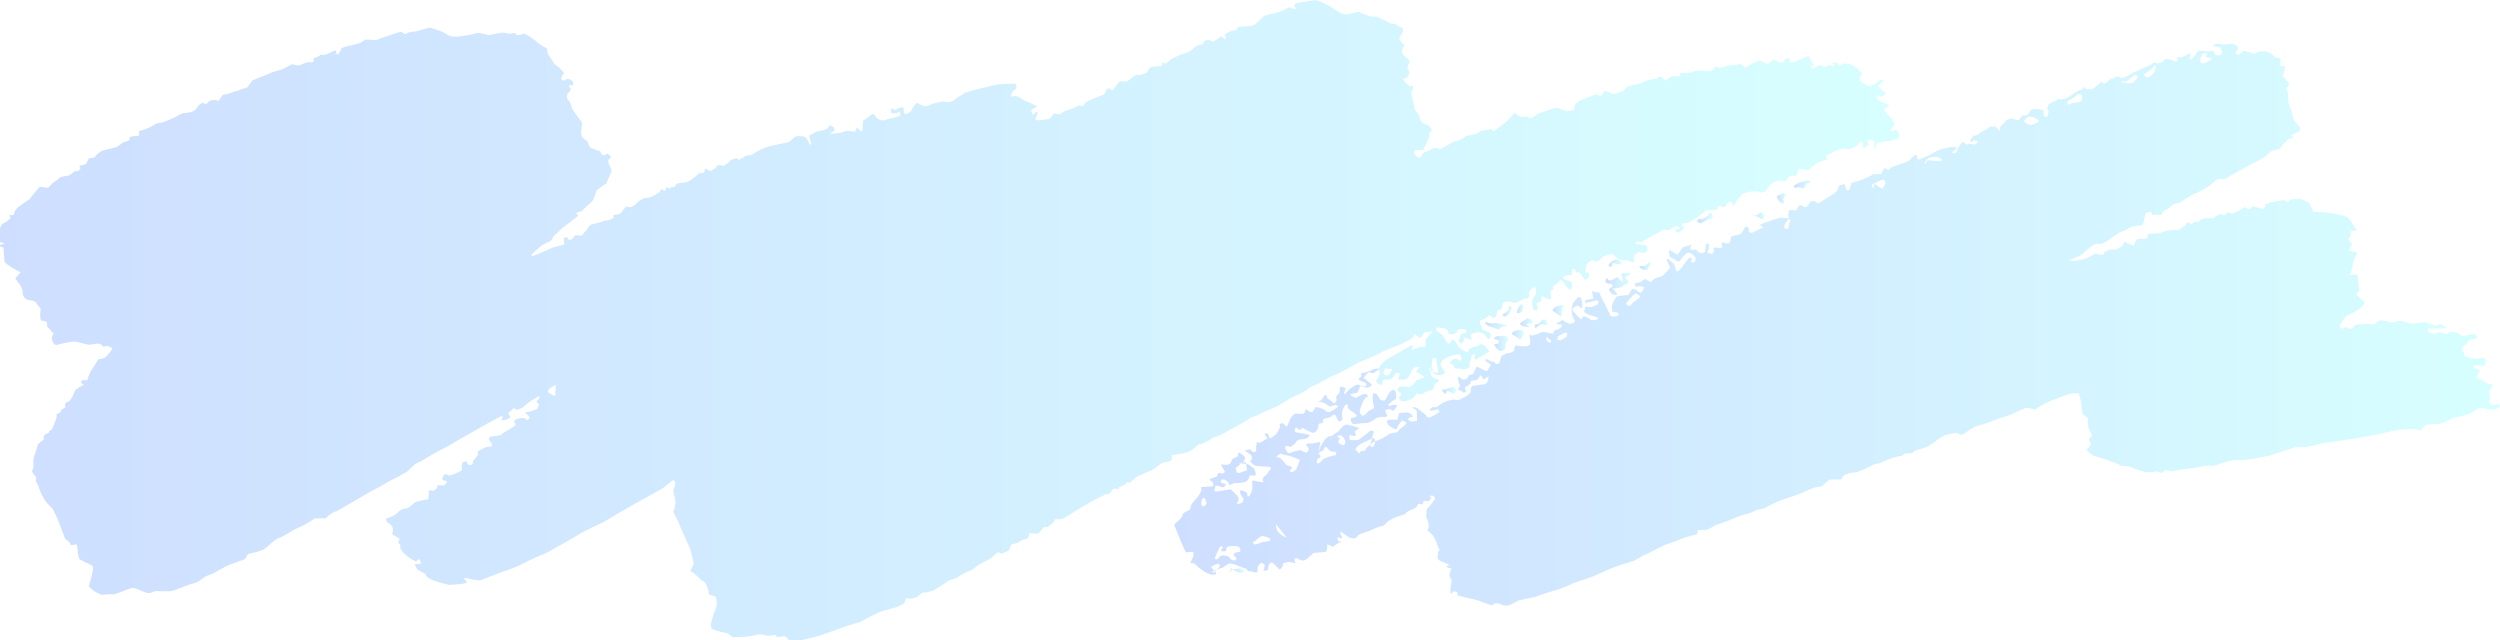 <?xml version="1.0" encoding="UTF-8"?>
<svg xmlns="http://www.w3.org/2000/svg" xmlns:xlink="http://www.w3.org/1999/xlink" version="1.1" viewBox="0 0 1198.1 306.7">
  <defs>
    <style>
      .cls-1 {
        mix-blend-mode: multiply;
        opacity: .2;
      }

      .cls-2 {
        fill: url(#_新規グラデーションスウォッチ_9);
      }

      .cls-3 {
        isolation: isolate;
      }

      .cls-4 {
        fill: url(#_新規グラデーションスウォッチ_9-3);
      }

      .cls-5 {
        fill: url(#_新規グラデーションスウォッチ_9-4);
      }

      .cls-6 {
        fill: url(#_新規グラデーションスウォッチ_9-9);
      }

      .cls-7 {
        fill: url(#_新規グラデーションスウォッチ_9-7);
      }

      .cls-8 {
        fill: url(#_新規グラデーションスウォッチ_9-8);
      }

      .cls-9 {
        fill: url(#_新規グラデーションスウォッチ_9-5);
      }

      .cls-10 {
        fill: url(#_新規グラデーションスウォッチ_9-6);
      }

      .cls-11 {
        fill: url(#_新規グラデーションスウォッチ_9-2);
      }

      .cls-12 {
        fill: url(#_新規グラデーションスウォッチ_9-14);
      }

      .cls-13 {
        fill: url(#_新規グラデーションスウォッチ_9-15);
      }

      .cls-14 {
        fill: url(#_新規グラデーションスウォッチ_9-12);
      }

      .cls-15 {
        fill: url(#_新規グラデーションスウォッチ_9-16);
      }

      .cls-16 {
        fill: url(#_新規グラデーションスウォッチ_9-10);
      }

      .cls-17 {
        fill: url(#_新規グラデーションスウォッチ_9-11);
      }

      .cls-18 {
        fill: url(#_新規グラデーションスウォッチ_9-18);
      }

      .cls-19 {
        fill: url(#_新規グラデーションスウォッチ_9-13);
      }

      .cls-20 {
        fill: url(#_新規グラデーションスウォッチ_9-19);
      }

      .cls-21 {
        fill: url(#_新規グラデーションスウォッチ_9-17);
      }
    </style>
    <linearGradient id="_新規グラデーションスウォッチ_9" data-name="新規グラデーションスウォッチ 9" x1="0" y1="153.6" x2="910.2" y2="153.6" gradientUnits="userSpaceOnUse">
      <stop offset="0" stop-color="#000"/>
      <stop offset="0" stop-color="#095bff"/>
      <stop offset="1" stop-color="#38ffff"/>
    </linearGradient>
    <linearGradient id="_新規グラデーションスウォッチ_9-2" data-name="新規グラデーションスウォッチ 9" x1="562.8" y1="155.1" x2="1198.1" y2="155.1" xlink:href="#_新規グラデーションスウォッチ_9"/>
    <linearGradient id="_新規グラデーションスウォッチ_9-3" data-name="新規グラデーションスウォッチ 9" x1="769.4" y1="135.8" x2="781.4" y2="135.8" xlink:href="#_新規グラデーションスウォッチ_9"/>
    <linearGradient id="_新規グラデーションスウォッチ_9-4" data-name="新規グラデーションスウォッチ 9" x1="716" y1="164.6" x2="722.6" y2="164.6" xlink:href="#_新規グラデーションスウォッチ_9"/>
    <linearGradient id="_新規グラデーションスウォッチ_9-5" data-name="新規グラデーションスウォッチ 9" x1="724.4" y1="160.4" x2="730.2" y2="160.4" xlink:href="#_新規グラデーションスウォッチ_9"/>
    <linearGradient id="_新規グラデーションスウォッチ_9-6" data-name="新規グラデーションスウォッチ 9" x1="859.7" y1="88.5" x2="867.7" y2="88.5" xlink:href="#_新規グラデーションスウォッチ_9"/>
    <linearGradient id="_新規グラデーションスウォッチ_9-7" data-name="新規グラデーションスウォッチ 9" x1="711.9" y1="156.2" x2="722.2" y2="156.2" xlink:href="#_新規グラデーションスウォッチ_9"/>
    <linearGradient id="_新規グラデーションスウォッチ_9-8" data-name="新規グラデーションスウォッチ 9" x1="851.5" y1="95" x2="855.7" y2="95" xlink:href="#_新規グラデーションスウォッチ_9"/>
    <linearGradient id="_新規グラデーションスウォッチ_9-9" data-name="新規グラデーションスウォッチ 9" x1="726.9" y1="147.9" x2="729.8" y2="147.9" xlink:href="#_新規グラデーションスウォッチ_9"/>
    <linearGradient id="_新規グラデーションスウォッチ_9-10" data-name="新規グラデーションスウォッチ 9" x1="813.5" y1="104.4" x2="820.8" y2="104.4" xlink:href="#_新規グラデーションスウォッチ_9"/>
    <linearGradient id="_新規グラデーションスウォッチ_9-11" data-name="新規グラデーションスウォッチ 9" x1="743.9" y1="148.7" x2="749.4" y2="148.7" xlink:href="#_新規グラデーションスウォッチ_9"/>
    <linearGradient id="_新規グラデーションスウォッチ_9-12" data-name="新規グラデーションスウォッチ 9" x1="728.6" y1="154.6" x2="734.5" y2="154.6" xlink:href="#_新規グラデーションスウォッチ_9"/>
    <linearGradient id="_新規グラデーションスウォッチ_9-13" data-name="新規グラデーションスウォッチ 9" x1="735.6" y1="155.2" x2="741.7" y2="155.2" xlink:href="#_新規グラデーションスウォッチ_9"/>
    <linearGradient id="_新規グラデーションスウォッチ_9-14" data-name="新規グラデーションスウォッチ 9" x1="589.4" y1="273.4" x2="596" y2="273.4" xlink:href="#_新規グラデーションスウォッチ_9"/>
    <linearGradient id="_新規グラデーションスウォッチ_9-15" data-name="新規グラデーションスウォッチ 9" x1="839.4" y1="103.4" x2="845.4" y2="103.4" xlink:href="#_新規グラデーションスウォッチ_9"/>
    <linearGradient id="_新規グラデーションスウォッチ_9-16" data-name="新規グラデーションスウォッチ 9" x1="785.6" y1="127.4" x2="791.5" y2="127.4" xlink:href="#_新規グラデーションスウォッチ_9"/>
    <linearGradient id="_新規グラデーションスウォッチ_9-17" data-name="新規グラデーションスウォッチ 9" x1="770.8" y1="126" x2="776.9" y2="126" xlink:href="#_新規グラデーションスウォッチ_9"/>
    <linearGradient id="_新規グラデーションスウォッチ_9-18" data-name="新規グラデーションスウォッチ 9" x1="720.1" y1="149.2" x2="724.5" y2="149.2" xlink:href="#_新規グラデーションスウォッチ_9"/>
    <linearGradient id="_新規グラデーションスウォッチ_9-19" data-name="新規グラデーションスウォッチ 9" x1="691.2" y1="187.1" x2="697.9" y2="187.1" xlink:href="#_新規グラデーションスウォッチ_9"/>
  </defs>
  <!-- Generator: Adobe Illustrator 28.7.1, SVG Export Plug-In . SVG Version: 1.2.0 Build 142)  -->
  <g class="cls-3">
    <g id="_レイヤー_1" data-name="レイヤー_1">
      <g class="cls-1">
        <path class="cls-2" d="M677.9,159.7c-.4,1.7-1.4,3.1-2.3,3.1l-.6.3c-3.3,1.9-6.9,3.2-10.6,4.6l-1.2.5c-1.2.7-3.5,1.9-5.2,2.6-1.6.7-5.6,2.5-7.1,3-1.5.6-4.8,2.9-5.5,3.1s-3.7,2.2-6.2,3.1c-2.5.8-8.3,4.6-9,4.6-.7,0-2.8,1.2-3.4,1.8-.6.6-3,2-3.8,2.3-.7.3-3.6,1.6-4.8,2.3s-5.4,3.4-7.2,4.2c-1.8.8-7.6,3.1-8.5,3.9l-.6.2-2.2.7c-1.9,1.3-6,3.7-9,5.3l-2.7,1.5c-1.3.7-2.5,1.5-3.9,2l-2.7,1c-2.7,1.8-5.5,3.2-6.2,3s-2.6,1.7-3.2,2.3-3.1,1.8-4,1.9-4.3,1-6.4,1v2.3c-.1.5-2.1,1.1-3.3,1.3h-.3c-.8,0-2.5,1-3.9,2.4s-7.9,3.6-9.1,4.4-3.8,3.5-4,3-.9-.6-1.4.3-3.5,1.7-3.4,2-.4.9-1.2.6l-.7-.2c-.2,0-.7,0-.8.2-.8.8-1.4,2.2-2.3,2.4l-1.4.2c-1.2.6-3.5,1.8-5.1,2.6s-8.2,4.6-11.2,6.6l-2.8,1.7c-.6.4-1.3.8-2,.9-1,.2-2.1,0-3,.2-.5.2-.5,1.2-.9,1.6l-.6.5c-.8.4-1.8,1.2-2.1,1.6h-1.8c-.8.9-1.9,2.2-2.4,2.9s-3.7-.2-4.7.2v.5l-.5,1.7c-1.8.5-3.6,1.2-4,1.7s-2.8,1.1-4.1,1.3l-.5,1.4-.5,1.4c-1.8.9-3.4,1.7-3.6,1.6s-.9-.4-1.4-.6c-.5-.2-2.2,1.5-2.8,2.1-.6.6-4.3,2.6-6.5,3.7l-1.8,1.3-1.8,1.4c-2.6.9-5.5,2.4-6.4,3.3-1,.8-4.9,1.6-5.1,2s-3.7,2.6-6.9,4.5l-2.9.8c-.9.2-2.3,0-2.8.5l-1.5,1.4c-1.9,1.2-4.5,1.6-5.8.8l-.7,1.9-.3.8c-1.2.7-2.8,1.4-3.5,1.7s-4.5,1.3-7,2-9.4,4.5-10.8,5.3l-1.4.4-5.5,1.6c-5.8,2.3-12.3,4.5-14.4,5-2.1.5-7.7,2-7.9,1.8s-1.4-.3-2.1-.2-3,0-3.1-.5-1.3-1.8-2.3-1.4-3.4.7-3.3-.2-3.3.3-4.5-.1-4.6-1-5-.2h-.6l-3.5.7c-3.9.2-7.3.3-7.4.2s-1.1-.8-1.8-1.5-5.4-.8-8.3-2.7l-.2-2.2c0-.3,1.4-4.8,1.5-5.1l.3-.6c.3-.6.7-1.9.9-2.8.2-.9.2-3.9-.5-4.5s-3.2-.3-3.2-1.6-1.2-5.2-2.7-5.8-4.1-4.3-6.2-4.7l1.1-2.3.6-1.2c-.3-1.5-.9-4.5-1.5-6.5s-4.6-10.3-6.3-14.5l-1.9-3.7-.2-.4c.4-.6.9-2.4,1.1-4s-1.1-5.9-1.1-6.1.3-.9.7-1.6.6-3-.4-3.3c-1-.3-3.5,2.8-5.3,3.8-1.8,1-9.4,5.3-13.3,7.4-3.8,2.1-14.2,8.4-15.1,8.8s-5.5,2.6-8.3,4c-2.8,1.3-10.4,6.2-11.9,6.8-1.5.7-6.2,3.7-7.8,4.3-1.6.6-6.4,2.7-7.2,3.1s-4.2,2.2-5.8,2.9c-1.6.8-7.7,2.9-9.5,3.5-1.8.7-7.4,2.9-8.4,3.3-1.1.4-6.4-1-6.8-1.1s-1.6.4-1,.6,1.7,1.3.9,1.9h-.3l-2.3.4c-2.6.2-5,.4-5.4.4s-2.9-.7-4.7-1.2c-1.8-.5-6.9-2-6.7-4l-2.4-1.3-1.5-.8c-1.1-1.7-1.5-3-1-2.8s2.4.3,2.5-.2-.2-2-.8-2h-.2l-1.2,1.1c-1.4-.5-4-2.2-5.8-3.9l-1.3-1.7-.5-.6c.4-1.1,0-2.3-.7-2.5s.4-1.9.4-2.1-1.6-1.2-3.5-2.2l.3-2c.2-1.2-.3-2.2-1.5-3l-.9-.6c-1.2-1-1.1-2.1.2-2.3,1.3-.3,4.2-2,4.7-2.7s2.6-2,4-1.8l.7-.3c1.2-.6,2-1.6,3.1-2.4l.7-.5c1-.3,3.7-.9,6-1.3l.2-3.1v-.6c0-.6.6-.8,1.4-.4.8.4,2.9-.7,2.7-2.5h3c.5,0,1.2-.9,1.5-1.4v-.3c-.3-.5-.8-.8-1-.6s-1.4,0-1-1.5l.5-.9c.2-.4.7-1,1.7-.4l.8.4c1.3-.1,4.1-1.3,6.2-2.5v-2.5c0-.5.3-1.1.7-1.4s1.8-.6,1.8,0l.3.6c.1.4.7.8,1.1.8.4,0,1.2-.4,1.3-.6l.3-1.5c1.1-1.2,2.1-2.5,2.2-2.8v-1.8c1.6-.8,3.3-1.6,3.7-1.8s2.2-.5,2.8-.5.4-1.4,0-1.6-1.8-2.1-.7-2.8,5.2-.5,5.6-1.3,3.8-2.3,4.7-3.1l1-.6c1.2-.7,1.4-1.4.1-2.2,0,0,.5-1.2,1-1.3l1.4-.5c1.8-.3,3.4-.2,3.5.4s1.1.7,1.8-.9l-1.5-1.6-.8-.8c1.2,0,3.9-.7,5.9-1.7l.7-1.7.2-.4c-1.1-.8-1.5-1.6-1-1.9s1.8-1.7.9-2l-.3.2-1.9,1c-2.1,1.2-4.3,2.9-5,3.7s-3.5,1.8-3.7,1.5-1.1-1-1.6-.4-1.8,2-2.1,1.8-.1.5.7,1.8c.8,1.3-4.2,2.3-4,1.8s.6-2,.3-2-3.6,1.7-7,3.6c-3.4,1.9-15.2,8.6-18.6,10.7l-3.3,1.7-2.9,1.5c-3,1.9-7.5,4.5-10.1,5.7l-1.9,1.8-1.9,1.8c-2.7,1.6-6.1,3.4-7.5,4-1.4.7-5.9,3.5-7.7,4.3-1.8.8-9.1,5.3-12.9,7.4l-3.4,2-1.6.9c-1.7.4-4.3,2-5.8,3.7h-5.1c-2.7,1.8-6.5,4-8.4,4.7-1.9.7-7.4,4.4-9.1,4.8s-5.5,4.4-6.9,5.3c-1.4,1-6.8,2-7.6,2.3l-.4.5-1.3,2c-2.6.9-6,2.2-7.7,2.8-1.6.6-6.4,3.5-7.6,4.1l-1.2.5c-.6.3-1.5.4-2.1.7-1.9,1.1-3.5,2.9-5.6,3.4l-2.1.5c-2,.8-5.5,2.2-7.7,3-2.2.8-8.9,0-9.3.4s-2.7,1.1-3.7.7-4.6-1.7-5.9-2.3c-1.3-.6-6.7,2.3-9.8,3h-3.1l-2.6.3c-2.4-.7-5.2-2.6-6.3-4.2l.3-1.1.6-2c.6-2.2,1.1-4.8,1.2-5.8s-3.3-2.3-3.7-2.5-1.9-.9-2.6-1.3-1.1-3-1.1-3.9-.3-3.3-.7-3.5h-.1l-1.2.3c-1.3.3-2.1-.2-1.7-1l-1.2-1-1.2-1c-.6-1.7-2.3-6.2-3.8-9.9l-1.6-3.3-.6-1.1c-1.1-1.1-2.7-2.7-3.4-3.7s-2.7-4.6-3-6l-.4-1.2c-.3-1-1.4-1.8-1.2-3.1l.2-1c-.9-1.2-1.8-2.4-2.1-2.8v-.2l.7-1.3c0-1.5,0-3.3,0-4.2s1.4-4.6,2.3-7.5l2.5-2c.5-.4-.2-1.6.3-2l.7-.7c1.2-.4,2-1,1.8-1.1s-.1-.8.7-.8,1.5-2.8,2-3.9c.5-1,1.3-2.9.7-3.7l1.2-.6.7-.4c.1-.6.6-1.3.9-1.5l.4-.2,1.3-.8c-.8-1-.2-2.2,1.2-2.6,1.4-.4,2.7-4,3.1-5,.4-1,3.4-2.7,4.4-3l-1.2-1c-.2-.2.1-1.3.2-1.3h2.7c.4-1.9,1.4-4.3,2.4-5.5s2.7-4.9,3.2-4.7,2.4-.1,3.4-1.1,3.4-3.8,2.8-4.2c-.6-.3-2.6-1.2-2.9-.9s-1.6.7-2.2-.6l-.6-.3-.8-.3c-1.2.1-3.1.4-4.2.6s-5.2-1.4-7.1-1.5-7.8,1.3-8.8,1.6-3.5-2.8-1.4-5.4l-2.6-2.9-.6-.6c.3-1.2,0-2.3-.6-2.4s-2.2-.3-2.3-.5-.2-1.1-.3-1.7c0-.6,0-2.9.2-3.6s-2.2-2.3-2.2-3.3l-.6-.4c-.8-.5-2.2-.5-3.2-.8l-.9-.3c-1.1-.5-1.9-2.4-1.8-4.1,0-1.7-3.4-5.7-3.5-6h.1l2.5-2.8c-2.7-1.3-6.1-3.4-7.6-4.8l-.2-1.6-.2-1.9c0-2.2-.2-4-.6-3.8s-1.4-.2-1.5-1h.3c1-.6,3.9-.5.1-1.3-.2,0-.4-.2-.4-.3-.4-2.9-.7-5.8,1.3-8.4.4-.5,1.5-.7,2.1-1.2.8-.6,2.1-1.7,1.9-1.9-1.8-2.1,1.3-.7,1.5-1.5.3-1,.7-2.2,1.5-2.9,1.5-1.4,3.3-2.6,5.1-3.8l1.1-.7c.6-1,2.8-3.7,4.8-5.9l3.7.5h.3c.5-.4,1.3-1.4,2-2.1.6-.7,2.9-1.8,3.3-2.6.3-.8,3.9-.8,5-1.4s2.9-2.8,4.1-1.8l1.2-1.5h0c-.9-.8-.8-1.4.2-1.4s3-.7,2.8-1.6l.3-.5.7-1.3c1.6,0,3-.3,3.1-.9s1.8-1.9,2.9-2.5,5.2-1.4,6.5-1.7c1.3-.3,3.7-2.6,4.3-2.7.6-.1,2.6-.4,2.6-1.3v-.9c.3-.3,2.4-.7,4.6-.8v-2.3c2-.3,4.9-1.4,6.4-2.4l1.5-.8.9-.5c1.2,0,3.1-.4,4.1-1l1-.4c1.2-.5,2.4-1,3.5-1.5,1-.5,1.8-1.2,2.9-1.6.7-.3,1.5-.3,2.3-.4,2.3-.3,4.3-.7,5.3-2.8.4-.9,1.6-1.6,2.6-2.1.4-.2,1,1.3,2.2.2l.9-.9c1.3-.8,3.3-.8,4.4-.1l.9-1.3c.3-.4.6-.7.8-1.1l.2-.3c.2-.3,1.2-.6,2.2-.6,1,0,3.6-1.6,4.4-1.4s2.6-1.4,3.4-1.1l.8-.4c.3-.2.9,0,1.1-.3l2.5-3.4c4.6-1.8,8.7-3.5,9.3-3.8s3.2-.9,4.7-1.4c1.5-.5,4.9-2.8,5.5-2.5s3,1.1,4.1,0l1.4-.5,1.3-.5c2,.2,3.3,0,3-.5s0-1.9,1.7-1.9l.8-.5,1-.7c.7.4,2.6,0,4.3-.9l1.6-.8.5-.3c.9.1,1.3.6.9.9l-.3.4c0,0,.5.5.7.5h.5c.5-.3,1.3-1.6,1.7-3l1.9-.6c3.2-1,6.9-1,9.3-3.4.2-.2.8,0,1.2,0h1.4c1.5.3,3.3.2,3.9-.2s3.5-1.3,5.1-1.8,5.3-2,5.9-1.6,2.3,1.2,2.4.8,1.7-.9,3.2-1c1.5,0,6.2-1.5,7.4-1.9s4.4,1.4,4.8,1.3,3.2,1.3,5.3,2.6,11.1-.8,13.8-1.5l2.9.6,2.2.5c2.8-.6,5.6-1.1,6.4-1.2s3.3.8,4,.5,2.7-.5,2.7.4,3.2-.2,3.8-.3h.3l2,1.1c1.9,1.3,4.2,3.1,5.1,3.9.9.8,4,2.1,3.7,2.4s-.1,1.9.8,3.2l.8,1.2,1.7,2.6c3,2.1,5,4.3,4.4,4.8s-1.6,2.4-.7,3l1,.2h.2c.7-.9,2.1-1,3.2-.2l.8.8c.3.3,0,.9.1,1.3.1,1-3.2-.5-1.6,1.4,1,1.2,0,1.7-.6,2.5l-.6.7c-.5,1.2-.1,2.6.8,3.2.9.6,1.3,3.5,1.5,3.9s2.7,3.8,4.9,6.7l-.5,3.4c-.3,1.8-.1,3.6,2.1,4.8l.7.4c.4.9,1,2.2,1.3,2.9.3.7,3.8,1.7,5,2.1l.2.5c.6,1.6,1.4,1.7,2.9.8.2-.1.7.1,1,.3l.5.3c.6.5.7,1.1.2,1.3s-1.3,1.5-.8,2.5l.3.6.3.7c.3.8.7,1.7.8,2.1s-1.1,3.2-2.5,6.3l-3,2.1-1.5,1.1c-.7,2.1-1.6,4.4-2.1,5.2s-3.9,3.3-5.1,4.9l-1.5.4c-2.6.7.2,1.3-.3,1.8-.7.6-1.4,1.2-2.2,1.8l-1.9,1.4c-2.1,1.5-4.4,3.4-5.1,4.2-.7.8-3.4,2.8-3.2,3.7s-3.8,2.2-5.2,3.2l-1.2,1.1-1.4,1.2c-2.1,1.7-2.9,2.9-1.7,2.7,1.1-.2,5.9-2.3,9.6-4l3.6-1,2-.5c-.1-1.5-.1-3,0-3.4h.2c.4-.2,1-.2,1.2,0l.4.5c.4.9,1.3.9,2.1.1l.6-.7c.3-.3.7-1,.9-1l3,.3c1.5-1.8,3.3-4,3.9-4.9s5.2-1.3,6.9-2.3l2-.3c.9-.1,1.7-.6,2.4-1.2h.2c-.4-.8-.4-1.3.2-1.3s2.6-.3,3-.7,2-2.4,2.5-3.4l1.9.4c.9.2,2.7-1.2,3.6-2.2l.8-.8c1.1-.6,2.2-1.2,2.4-1.3s1.5-.2,2.4-.3,4.1-1.7,5.1-2.7l.7-1.1c.7-1.1,2,1.9,2.3-.2.3-2.3,1.6.1,2-.3l.9-1c.7.6,1.4.4,1.6-.4l.5-.6.3-.4c.8-.2,2.6-.5,4.1-.6s4.9-2.7,5.8-3.7l1-.8.2-.2c.9.4,1.8.3,1.9-.2s.8-2.2,1.2-1.6c.4.6,1.8,1.3,2.6.8s2.3-1.5,2.6-2.5h1.8l1.2.2c1.3-.6,3-1.9,3.6-2.8l1.4-.4c.7-.2,1.1-.7,1.8,0l.3.3c.7,0,2.2-.8,3.3-1.7l1.7-.4,1.6-.3c1.5-1.1,4.3-2.7,6.3-3.4,2-.7,9.2-2.2,11.3-2.6l1.5-1.3,1.6-1.4c2.5-.5,4.9,0,5.4.9s1.7,3.3,1.8,3.3.5-.6.3-1.1-.7-2.6-.9-3.5l2.7-1.5c2.2-1.3,5.8-.5,7-3.2,0-.1,1-.2,1.2,0,2,1.4,1.7,2.4-1,3.7h0c0,.2,2.2,0,4.8-.3l1.2-.4c1.2-.4,2.7-.7,4-.5l2.1.3c.4-1.4,1-2.1,1.4-1.6s1.8,1.8,2,1.3.4-2.9.4-4.8l3.6-2.7.6-.4c.6-.5,1.4-.2,1.7.8s3.3,2.7,4.9,1.8,7.1-1.5,7.1-2.2-.4-2.5-.9-1.6c-.5.9-3.4.7-3.6.2v-.4c.1-.7-.7-2.4,1.7-1l.4.2c2-1.3,3.7-1.7,4-.8v1.2c0,.8.5,1.5,1.1,1.5s2.4-.9,2.8-1.9c.4-1.1,2.3-4,3-3.3.7.8,3.6,2.1,4.6,1.3l1-.4,1.3-.6c1.6-.4,3.8-.9,5-1.1l1.2.2c1.6.3,3.1,0,4.4-1,.5-.4,1-.7,1.5-1.1,0,0,3.6-2.3,3.6-2.3l.7-.2c.8-.3,3.2-1,5.4-1.5,2.2-.6,8.4-2.1,10.1-2.3,1.7-.2,6.9-.4,7.7-.2s1,2.4-.3,2.9c-1.3.5-2.1,3.8-1.4,3.3.7-.5,3.1-.5,4.3.6l1.3.8,1.1.7c1.6.4,4.1,1.6,5.5,2.6l-2.3,1.3-.5.3c.2,1.8.8,2.7,1.4,2,.5-.7,1.9-1.7,1.7-.5s-1.7,3.2-.6,3.4c1.1.2,4.7-.3,6-.6,1.3-.3,2.2-3.1,2.8-2.7s2.4.7,3.3-.1c.9-.8,4.4-2.2,5.2-2.2s2.5-1.6,3.4-1.4h.9l.5.2c.6,0,1-.3.8-.7s.9-1.2,2.3-1.9c1.4-.7,6.1-2.5,6.9-2.8s1.5-2.6,1.7-2.8,1.1-.3,1.6,0l.4.4.2.2c.2.4,1.3-.7,2.4-2.3l1.1-1.4c.3-.3,1-.7,1.4-.6l2.3.3c1.6-1.2,3.6-2.7,4.4-3.3h2.5c1.3-.4,2.7-1,3.1-1.3s.5-1.7,1.6-2.4l1-.2c1.3-.3,2.8-.3,4.1-.3,1,0-.8-2.7,1.8-1.2.2.1,1.4-.9,2.2-1.5.5-.4.9-.8,1.5-1.1,1.1-.6,2.4-1,3.5-1.6l1-.5c1.1,0,3-.7,4.1-1.6l1-.8,1-.8c.9-.7,2.1-1.2,2.8-1.2s1.7-.5,1.1-1.2l1.2-.8c1.4-.9,2,0,3.1.4l.5.2c1.1-.6,2.8-1.8,3.9-2.6l1.5,1.2c.6.5,1.1-.2.4-1.5l-.3-.5c.2-.3,1.8-1.2,3.6-1.9l1.8-.2c.4,0,.4-1.6,2.1-1.7h.7c.8,0,3.1-.2,5.1-.5,2-.3,4.9-4.7,6.4-5,1.5-.3,6.5-1.3,8-2.2,1.5-.9,3.6-1.8,4-1.5s2,1,2.3.6v-.3l-.3-.6c-.5-.5-.2-1.3.5-1.7.7-.4,3.2-.7,5.3-.9l1.8-.3,1.1-.2c1-.5,4.6.7,8,2.8l3.1,1.9.5.3c.5.5,1.9,1.2,3.1,1.6,1.2.4,4.9-.6,6.9-1.2l1.9.8c2.1.9,4.1,1.9,6.6,1.5.7,0,6.1,2.9,6.9,3.3.6.3,1.7,0,2.4.3.9.3,1.5,1.3,2.3,1.4,2,.3,1.3,1.4,1.3,2.3v.5c-.6.6-1.4,1.8-1.7,2.6s2.9,3.6,2.4,3.9-1.5,2.2-1,3.4,4.1,3.4,3.6,4.1-1.4,3-1,3.3,1,1.4.9,1.9-.7,2-1,2.2-1.6.3-2.1,1l.2.2.9,1.2c1.2,1.2,2.3,2,2.5,1.9s1.3-.5,1.2.2c0,.6-.4,2.1-.6,2.3s-.3,1.2,0,2c.3.9,1,4.8,1.5,6.8l1.4,1.7.8.9c-.3,1.6.8,3.5,2.5,4.1l1.5.6h.3c1.3,1.2,1.8,2.4,1.2,2.8-.6.4-1,1.6-.9,2.5.1,1-2.2,4.6-2.8,6.6h-3.8c-.9,1-.6,2.5.8,3.2l1.1.5c.5.2.5.2,1.1-1.1.2-.5.7-1.3,1.2-1.4,2.6-.2,4.3-3.7,7.6-1.5l5.7-3.2.2-.2c.3-.2,1.4-.6,2.5-.8,1.1-.2,3.7-1.7,4.1-2.1s4.4-.6,5.7-1.6l1.2-.9s5.2-1,5.2-1l.9,1.1c1-.6,2.8-1.9,4.1-2.8,1.3-.9,5.3-4.5,5.9-6.1l2.4,1.6c1.4.9,3.7-.5,5,1l.2.2c1-.3,2.8-1.4,4-2.4l1.9-.6c5.6-1.9,6.6-2.6,9.1-1.5l2.3,1c2.6-.1,4.5-.7,4.1-1.3s.4-2.5,2.1-3.5,8-3.2,8.6-3.3l.7.4c.9.5,2,.6,2.1-.7,0-1.3,1.4-1.3,2.1-1l3,1.2c3.2-.6,5.8-1.8,5.8-2.7s4.4-1.9,7.2-2.4l2.1-1c1.3-.6,2.9-.8,4.3-1.1l1.2-.2c1-.9,2.2-1.3,2.6-.8s1.7,1.8,2.2,1.6l.2-.2,1.2-.9c1.2-1.1,3.3-1.3,4.6-.6l.8-1.8c.1-.3,1.8-.1,2.8,0h.5c.5,0,2-.3,3.1-.8,1.2-.5,5.9-.4,8.3,0l1.7-1.7c.6-.6,1-.8,1.8-.1l.3.3c.9-.2,2.4-.6,3.3-1s5.3-.5,7-1.1l.5.4,2,1.5c1.4-1.1,3.7-2.4,5.2-3l1.4-.4c.2,0,.6.2.8.3,2.8,1.4,3,1.5,4.2.5l1.5-1.3c1.4.6,3.1,1.3,3.7,1.5s2.2-1.6,2.7-2.2h.5c1.6,0,.9,1.2,1.1,1.9v.3c.2.3,2.4-.5,4.9-1.6l2.3-1c2.6-1.1,1.6-.6,3,1.7l1.3,2.2c-1.6,0-2,.5-1,1.4h.7c1.2-.3,2.8-1.9,3.1-1.7,1.3.9,2.8,1.1,3.8.4,1.3-.9,1.5,0,2.3.3h.3c.7-.3.5-1-.4-1.5l1.5-.4c.4,0,1.3.5,1.5.9.3.7.4,1.3,1.3.4l.2-.2c0-.7,1.7-.8,4-.2,2.3.6,6.3,4.4,5.6,4.8s-1.4,2.4-.6,3.2c.8.8,3.6,2.7,4.6,2.5.9-.3,3.4-1.4,3.4-1.8s1.5-1.4,3.3-1.1l-2,2-1,1c1.4,1.3,3,2.6,3.6,3s-1.5,2.4-2,2-1.7-1.1-1.8-1-.2,1.1-.2,1.9,4.2,2.2,5.9,3l-2,1.9-.5.5c1,1.5,2.4,3,3.1,3.5s1.2,2.4,1.8,2.8-1,2.4-1.4,2.7-.2,1.7.2,1.5l.3-.2.5-.3c.6-.5,1.6-.5,2.1.1s1.1,2.6.3,3.4-4.3,1.5-5.5,1.5c-1.2,0-4.9.6-4.9,1.3s-.6,2.5-1.3,2.3h0l.3-1.4c.1-1.6-.3-2.9-1.1-2.9s-2.6.1-2.5.3.4,1.2.7,1.9-3.4,2.3-2.8,1.7v-.3c0-.9.4-2.3-.1-2.6-1.6-.8-1.5.6-2.1,1.3-.8,1-2.4,1.6-3.7,2.1-.5.2-1.4,0-2.1-.1h-.7c-.7-.3-3.1.4-5.3,1.4l-1.8,1.1c-.8.5-3.1.9-1,2.3h0c-.3.3-2,1-3.8,1.4-1.8.5-5.1,3.9-5.5,4s-2.5-.3-4.5-.7l-.7,1.8-.8,1.8c-1.6-.3-3.1-.2-3.3.3-.2.5-1.4,1.8-1.8,2.1h-.3c-3.8-.7-6.6.8-8,3.2l-.9,1.5c-1.5.7-2.9,1-3.1.6s-2.9-.7-5.5,0l-2.3.7h-.4c-.3.5-1.4,1.9-2.4,3.1-1,1.2-2.1,4.3-1.8,3.4s-1-3-2-2.6-2.6,3.5-3,2.5l-.6-.3c-1-.4-1.8-.2-2,1,0,.3-1.1.8-1.7.8h-3.7c-2.4,2.2-6.4,5-9,6.1l-2.7.4c0,0-.2.8,0,.9,1.5.8,1,1.5-.1,2.2-.5.3-.8.9-1.3,1l-.6.2c-.8,0-1.3-.9-1.1-1.7h2c-.3-1.1-1.1-1.7-1.8-1.4s-2.8,1.6-3.2,1.9-2.3-.4-2.7-.2-4,2.1-7,3.8l-2.7,1.6-.9.5c-1-.2-2.1-.2-2.5,0s-.6,1,.5,1.1,4.1.2,4.4.7.8,2.5,0,2.7l-.6.3-.5.2c-.5.4-1.2.4-1.4,0s-1.8-.4-2.9,1l-.8,1.2c-.2.3.2.9.3,1.3v.4c.2.4-.2.7-.9.8l-.4-.2c-.9-.5-2.1-.9-2.8-.7h-.4c-.5,0-1.6-.1-2.5-.3s-2.3-2.5-4-2.8l-1.3.4-2.6.8c-1.7,2.2-3.7,3-4.3,1.9h-.5c-.8,0-1.9.6-2.4,1.2l-.8,1c-.4,1.3-.6,2.9-.4,3.6h1.4c.3.7.4,1.7.2,2.2s-1.5,1.7-2.1,1.1c-.6-.6-1.6-2.5-2.2-3.3h-1.9c-.2-.6-.3-1.1-.3-1.3s-.7-.6-1.5-.5h0l-.2,2.9c-2.8.2-4.6,1-4,1.8.6.8,3.8,1.2,4,2s.2,3.2-.7,3.3-3-3.2-4.4-4.7l-2.5,2.1-.5.5c-1,.3-1.5.7-1.1.8s.7,1-.5,1.6.3,3.6-.6,4.3h-.6l-1.2-.4c-1.6-.9-2.7-1.1-2.5-.6s.2,2-.4,2.1-2.4,1-1.9,1.6,1.1,2.6-.3,2.8l-.6-.4-.8-.4c0-1.1-.3-2.4-.5-2.8s.3-2.5,1.4-3.6c1.2-1.1.5-4.5-.4-4.1-.8.5-2.8,2.2-2.5,3.1s0,2.7-.8,2.3-5.5,2.5-6.5,2.2l-.9-.3-.8-.3c-1-.2-2.4,0-3,.2s-1,2.6-1.2,3.6h-.2c-2.6,0-1.7,1.7-2.1,2.8l-.2.6c-.9.6-1.8.7-2,.2s-1.1-1.1-1.7-.5-2.7,2.1-3.6,2-.4,2-.1,2.2.5,1.2.7,1.9,3,1.4,3.6,1.8,1,2.1-.6,3.2l-1.6-2-.6-.7c-1.3-.4-2.5-.7-2.7-.7s-2.1.4-3.6.9l.3,1.8.2,1.2c-.8-.5-2.5-1.2-3.7-1.4v1.4c-.2.6-.5,1.2-.9,1.6h0c-.8-.2-1.5-.8-1.6-1.3s.6-2.3,1.2-3l.7-.6c.2-.2.9,0,1.1-.1.4-.3.7-.8.7-1.2,0-.3-.7-.7-1.1-.8h-1.2c-1.5,0-2.5.5-2.2,1.1s-1.7,1.5-2.9,1.4h-1.1c0-.1,0-.5,0-.6l-.9-1.9c-2.1-.6-4.4-.9-5.1-.7v.3c-.2.4,0,1,.4,1.3l2.7,2c.9,1.9,2.1,3.6,2.6,4h.4c.4,0,.9-.6,1-.9l.3-.6c.2-1.3,1.8.3,3.6,3.5l2.6,1.7c.9.6,1.8.6,2.2-.6v-.4c.5-.3,1.2-.8,1.8-1s2.4-.2,2.7-.7c.2-.5,1.7-1.1,2.8-.1s3,3.5,2,3.4c-.9-.1-3.3,2.1-4.8,2.6l-1.2.8h-.1c-.5-.1-.8-.6-.6-1s.3-1.6-.3-1.6-1.6,1.2-1.4,2.7l-.5,1.1-.4,1.1c.5.2.5.9,0,1.5s-3,1.3-4.4.5h-1.1c-2.4.4-1.5-1.5-2.6-2-1.6-.6-1.6-.7-1-1.1,1.1-.9,1.8-2.2,4.2-1l1,.5c.7-1.7,0-3.1-1.7-3.1s-5.7,1.6-7.2,2.7l-.5,1.2-.4,1c.7,1.3,1.6,2.9,2.1,3.4s-1.6,2.1-3.6,1.6l-1.9-.6h0c-.5-2.2-.8-4-.7-4.1l-.7.9c-1.1,1.5-.7,1.5.9,2,.7.2,1.4,1,2.2.6l.5-.2c0-.8-.1-2.3-.5-3.4-.4-1.1,0-3.8-.7-3.4h-.6l-.9.2c-.3,1.9-.6,4.4-.8,5.6-.2,1.2,0,3.3,1.6,3.8l1.2.5c1.6.6,1.5.8-.5,2l-.3.2c-.1.4-.4,1.1-.5,1.7s-1,1.7-1.6,1.6-2.8.6-3.8,1.6h-1.6l-1.2-.2c-.4.7-1.4,1.8-2.2,2.5-.8.6-3.8,1.4-4.7,1.3s-2-1.9-1.6-2.1,1.5-1.6.7-2l-.6-.4c-.9-.6-1.4-1.2-.4-2l.8-.6c1.2-.2,3.1,0,4.2.2s3.3-2.8,3.6-3.1,2.6-1.1,3.9-1.6l-1.4-1.1c-.4-.3-.9-.6-1.4-.9l-.5-.2c-.6-.1-.8-.5-.4-.9s1.6-1.8,1.2-1.9-2.1,0-2.8.7-2.3,5-3.4,5.2c-1.1.2-4.2.5-3.9,0s.8-2.1.6-2.7l-.4-.2c-.4-.2-1.4,0-1.6.3l-.7,1.1c-.6,1.3-2.1,2-3.5,1.7h-1.2c-.3,0-.8.8-.9,1.4v.4c.3.5,0,.9-.8.7l-.6-.3-.8-.5c-.8-.7-.9-1.5-.4-1.7s1.4-2,1.6-3.1l-.3-.9-.4-.9c.5-.8.8-1.5.8-1.7s.9-1.1,2-2.1c1-1,6-3.7,7.6-4.6,1.5-1,5.8-3.4,6-3.2v.2l-.3,1c-.3,1-.2,1.5.2,1.1s2.4-1.1,2.7-1.2,2.2-.4,3.5-.2v-3.5c1.3-1.6,2.7-3.2,3.1-3.5s.2-.6,0-.5-2.1.2-3,.3c-.9,0-2,2.5-2.9,2.9l-.2-.2-2.4-1.9ZM670.3,176.4c-.6.2-2.2.4-3.7.4h-1l-1.7-.2c-.7,1-1.1,2.2-.8,2.7s1.7,1,2.6.3,2.3-5.4,2.6-4.2c.3,1.2,2.5.8,2,1ZM266.4,184.4c-5,2.7-5,3.4-.3,5.5,0-1.7.2-3.2.3-5.5Z"/>
        <path class="cls-11" d="M597.5,272.6c-.6,0-2-.5-3-1s-4.5-1.7-5.4-1.5c-.9.2-2.9,1.9-3.3,2s-4.7,1.3-5,2.2h.9c.3.2.9-.9,1.4-1.4l.7-.6c.9-.6,1.1-1.5.4-2s-3.1,1-3.6,1.3,1.2,1.6,1.7,2.3c.6.7,1.1,1.8-1.6,1.5-2.7-.3-7.4-4.3-7.6-4.7s-1.8-1.1-2.7-.9l.6-1.2.6-1.2c.7-1.6.5-2.9-.3-2.9h-.7l-2.2.2c-.9-1.4-2.6-5.4-4-9l-1.3-3.2-.2-.5c-.3-.4.2-1.2,1.2-1.9,1-.7,3.1-2.9,2.6-3.3s1.8-1.7,2.7-2.1l.8-.4h.1c0-.2.3-1.1.5-2s2.6-3.4,3.2-4.1c.6-.7,1.9-3.1,1.7-3.4v-1.4c1.3,0,3.9-.2,5.7-.4v-1.8c-1.5-.7-2.1-1.5-1.4-1.8s2.8-.8,3.1-1,.3-1.3.9-1.7h.5l1,.2c1.3,0,1.9-.6,1.2-1.5-.7-.9-1.9-3.2-1.2-2.9s3.5.5,4-.4l.5-.8c.3-.5.4-1.2.9-1.5l.9-.4c1-.4,1.7-.9,1.5-1.3s0-1.5,1.1-.9,3.1,2.4,2.1,2.9l-.2.6-.2.5c-.8.5-2.6,1.9-3.9,3.1l.3,1.3c0,.4.4,1,.8,1.1h.5c.6-.2,2.3-.8,3.8-1.3l-.2-1.6-.3-2.3c-2.1.4-4,.6-4.2.5s2.8.3,4.3.3c1.4,0,3.1,1.9,3.5,2s1.3,1.9,1,3.6h-2.8c-.1,1.1-.8,2.3-1.6,2.8-.7.5-4.3.9-5.2.8s-2.8,1.1-2.9,1-.3-.6-.4-1-1.6-1.9-3.2-1.8l-.3.5c-.9,1.3.7,1.4,1.8,1.7h.3c0,.8-.5,1.5-1.3,1.7l-.6-.2-2.9-.8c-.6,1.7-.7,3-.3,3s2-.2,2.5-.3,3.3-.6,5-.8l2.2,2.1c1.2,1.2,2.3,2.2,1.2,3.8l-.4.6c-.2.7,1,.6,2.6-.2l.5-1.1c.3-.6-.7-1.7-1.1-2.5l-.4-.9c-.4-.9,0-1.5.8-1.3s2.8,1.2,2.6,1.7,0,1.4.6,1.2,1.4-2,1.7-3.4-.5-4.6.8-4.2c1.3.4,5.3,1.2,4.6.6s-.5-2.3,1.2-3.1l.8-1.1.8-1.1c1.1-1,1-1.9-.3-1.9s-5.5-.3-6.5-.6c-1-.4-2.7-2.1-2.3-2.2s1.1-1.3.6-2.4c-.4-1.1-3.7-2.3-3-2.6s2.5-.7,2.6-.3l.3.3c.3.3.7.8,1.1.8.4,0,1.2-.4,1.2-.7v-1.3c0-1.4.3-2.7.6-2.9h.1c.2,0,.3.2.4.3.1.1.4.4.4.3.9-.5,1.8-1,2.6-1.5l1.3-.8c-.7-.9-1.3-1.9-1.3-2.2h.2c.3-.2,1-.3,1.1-.1.4.3.5.8.7,1.2l.5,1.1c1-.4,2.3-1.3,3-2.1s2.1-3.3,1.8-4.1l-.2-.7c0,0,1.3-.5,1.5-.4l2,1.7c.7-1.4,1.4-3.2,1.7-3.9s1.8-2.6,2.8-2.4,3.9.2,4-.4.7-2.1,1-1.6,1.8,1.5,2.7,1.3l.3-.4,1.4-2.1c2.3.5,4.3,1.3,4.4,1.6s1.4,1.2,2.4.8c.9-.4,3.6-2.1,3.9-2.7h-.1l-.5-.4c-.8-.2-1.7-.1-2.1.2s-2.2.5-2.9-.8l-1.1-.5-1-.5c-2.5,0-3.2,0-1.5-.3s2.4-3,2.8-3,1.3.2,1.1.4-.1,1,.4,1.3,2.5,1.7,3.1,2.3l.7-.9.3-.4c0-.5,0-1.3-.2-1.6s1-1.7,1.5-2.1,0-3.1.6-3.1,2.7.4,2.4,1.1c-.3.7-.8,2.4-.6,2.5s1-.6,1.6-1.4c.6-.8,3.7-3.3,5.1-3.2l1.3.5c1,.4,1.7.8,2.5,0,.2-.2.2-.8,0-.9l-.6-.5c-.8-.4-1.8-.8-2.3-1s-1-.9,0-1.4l.5-.7.2-.3c-.7-.8.1-1.4,1.7-1.5s5.1-2.6,6.8-1.7l-2.1,1.6c-.4.3-1.3.6-1.7.4l-.9-.5c-.8.3-2.1,1.6-2.8,2.8l1.8,1.4,2.1,1.7c-.3,1.7-2.8,2-5.5.8l-1.4,3.3c0,.1-.8,0-1.1.1l-2.4.6c1.2,1.3,2.8,1.9,3.5,1.4.7-.6,3.3-1.9,4-1.6s1.7,1.4.4,1.6c-1.3.3-2.9,5.1-3.2,6.1v.9c0,.6.5,1.4,1.1,1.7l.4.2c.8-.3,2-1.4,2.7-2.4l1.3-.6c.6-.2,1.4-.8,1.3-1.2l-.5-2.2c-.2-2.4-.2-4.4.2-4.4s1.5.2,1.8.7c.3.5,1.3,1.9,1.4,2.2s1.4.8,2.3.5l.3-.5.9-1.6c1.1-2.4,2.7-3.6,3.6-2.6s.7,4.2.2,4.2-4.4,3-3.3,3h.8l1.2-.3c1.6-.3,2.5,0,2,.7-.4.7-1.8,2.5-1.9,2.1s-1.3-1-2.6-.7l-1,.4c-.2,0,.3,1.1.5,1.6l.2.5c.4.8-.3,1.3-1.4,1.1s-3.6.4-4.2,1-3.5,2.2-4.9,2-5.5.8-6,.2-1.2-2.6-.3-2.7h.5c.7-.3,1.4-.5,1.9-.9h.2c-.4-.7-1.4-1.6-2.2-2-.8-.4-2.5-1.8-2.3-2.3s.1-1.7-.9-1.2c-1,.6-2.2,3.8-1.8,5v1.1l.2.5c0,.5-.6,1.2-1.2,1.6h-.2l-.6-.5c-.4-.5-.9-1.3-.9-1.8s-1-1.3-1.3-1.1-1.1.9-1.4,1.1-3.6.9-3.8,1.3v.5l.2.5c-.3.6-.8.9-1,.8s-1.3-.1-1.3.9-1,3.4-2.2,3.6-4.5-1.8-5.5-2.4l-1.1,1h-.1c-.6-.1-1.3-.7-1.6-1.1s-1.3,1-.6,2.2l1.7.3c1.7.3,3.3.6,5,1h.2c0,.2-.3.7-.8,1.2-.5.5-2.4,1.1-4.1,1l-.7.4-.7.3c-.3.9-1.6,2.2-2.9,2.9l-1.5-.5h-.3c-.5-.1-.8.4-.7,1.1s1.1,2.8,2.2,2.3c1.1-.5,5.1-1.7,5.6-1.2s2.1,1.2,2.5,1c.4-.3,1.2-1.6.8-2.1s-1.4-2-1.1-2.1,1.8-.2,3.3-.2l1.3-.3,2.2-.4c-.8,3.7-1.6,8-1.7,9.6-.1,1.6,1.7.3,2.6-.9s5.9-2.4,6.5-2.4v-.2c.2-.4.3-1.2.2-1.3-.9-.2-2,0-2.8-.5-.8-.4-1.3-1.3-2-1.9,0,0-1.1.3-1.1.5v.9c-.9.3-2,1.1-2.6,1.7l.2.3c.4.6,1.5.9.2,1.8l-1.4.9c.2-1.1.9-3.4,1.5-5.1.6-1.7,2.3-4.6,3.4-5.4l1.1-.7c.3-.2.9.1,1.2,0,.5-.3.9-.8,1.4-1.1l2-1.3c1.2-1.9,3.1-3.4,4.1-3.2s4.7,1.1,5.9,1.7l-1.8,1.2-.5.3c.4,1.3.6,2.3.5,2.3s-1.6-.2-3-.5v1.6c.2,1.3,1.5.8,2.4.8h1.8c2.4-1.8,4.9-3.6,5.4-4.2.5-.6,2.5-.2,2.1.6s-1.7,5.4-1.6,6.2.9.9,1.5.4,1-2.8.3-4h-.1l-1.7.6c-1.7.8-3.8,1.8-4.6,2.2s-2.9,2.1-2.5,2.7,1.7,2.2,1.9,1.7.9-1.2,1.2-1.1,1.3.3,1.4-.3,3.7-4.1,5-4.3,5.2-2.3,6.1-3.1c.9-.9,4.5-1,4.6-1.3s1-1.6,1.8-2c.9-.5,2.7-2.1,2.2-2.5s-2.2-1.3-2.3-.8-.9,1.4-1.3,1.9-.7,2.2-1.3,2.2-2.4-1.2-3-1.6-1.7-1.9-1.2-2.6c.5-.7,3.2-.5,4.8-.4l.4-1.1c.4-1-.3-2.4,2-2.3h.6c.6-.2,1.7-.2,2.4,0,.7.2,2.5,1.3,1.9,2.1h-.5c-1.5.2-1.8,1-1.2,1.6.5.5,1.9.6,2.7.4l1.2-.3c0-2,0-4.2-.3-4.9l-.5-.4-.4-.4c-1.5-.4-1.4-.7,0-.7,1.5,0,4,2.9,5.3,3.5l.6,1c.2.3,1.2.5,1.6.3,1.5-.7,2.9-1.6,4.3-2.4.2-.1.2-.7,0-.9-.1-.2-.6-.6-.9-.5l-1.2.3c-1.7.5-2.7.5-2.3-.2s1.7-1.7,2.2-1.1,2.9-1.4,3.7-2c.8-.6,4.4-1.8,5.8-1.7l1.3.2h.3c.3.1,2.2-.7,4.1-1.8l1.4-1.2.8-.7c-.3-1.5.2-2.9,1-3.1.9-.2,4.3-.5,5.7-.8,1.4-.3,2.1-3.3,1.6-3.7h0l-2.2,1.5c-.8-1.5-1.6-2.4-1.7-1.9s-1.1,2.2-2,2.2-3,.4-2.5.9c.5.5-1.5,2.2-2.7,2.4v.3c-.2.6.8,1.7.5,1.9-1.2,1.1-1.9-.1-2.8-.6l-.4-.2c-.7,0-1-.2-.5-.7s1-1.8.6-2.1-1-2.3-.6-3.7l2,1.4c.4.2,1.6,0,2-.2.6-.5.8-1.4,1.4-2h.1c.8.1,1.7-.2,1.9-1l.3-.7,1.2-2.3c2.2,1.2,4.3,2.2,4.5,2.3s1.6-1.3,2.1-3.2l-2-1.4-.6-.4c-.2-.9.6-1.1,1.7-.3l1.1.5.4.2c.7,0,1.4.2,1.5.6s1.1,1,2.1,0l.2-.7.6-2.2c1-1,2.5-1.8,3.3-1.8s2.9-.6,2.9-1.3.3-2.7,1.4-2.3,4.6.7,5.8-.1,0-4.5.2-4.9.8-.6.6,0,3.6-.4,4.7-1.2c1.1-.9,5.3.7,6.2.4v-.4l.4-1c1-.2,2.3-.7,2.9-1.2.6-.5,1.2-1.8.1-1.7-1.1,0-2.9-.3-1.8-.6s2.7-2,3.1-1.4,2.6,1.7,3.4,1.7,3-1,1.8-2.2c-1.3-1.2-1.9-6.4,0-8.5l1.8-1.9c.2-.2.8-.2,1.1-.1h.3c.2.3.5,1.7.7,3v1.2l-.2.5c0,.9-.7.6-1.4-.6h-1.3c-.9.5-1.7,1.2-1.8,1.5s.2,1.2.7,1.5,2,2.5,3.4,3.4l1.4-1.5c0,0,1.3.5,1.9.8.7.3,1.3,1.1,1.9,1.1h1.3c1.4-.3,2.1-.8,1.6-1.1s-2.7-1-3.6-1.2c-.9-.2-3.4-1.4-3-1.9l.2-.6.2-.6c0-.8.3-1.2.9-1s2.2.2,2.7,0,2.1-.8,2.5-1.2.6-2.2-.7-1.8c-1.3.4-4.9,1.2-5.3,1.2h0c0-.5,0-1,.3-1.4.1-.2.7-.1,1.1-.2l2.6-.6c-.5-1.2-.7-2.8-.5-3.6l.6.3,1,.5c.9-.3,1.7-.2,1.8.3s1.1,2.6,1.9,4c.8,1.4,2.8,5.9,3.3,6.8l.8.3c.8.3,1.9,0,2.8-.3.2,0,.3-.6.2-.9-.3-1.2-1.6-.6-2.5-.8h-.2c-.2,0-.4-1.1-.5-2.5s2.1-4.7,2.3-4.9,3-.7,5.7-.8l1.3-2.2c.5-1,1.4-.8,2.4-.2l2.1,1.4c1.5-1.3,2-2.6,1.3-2.9-.7-.3-3-.5-3.3,0s-.9-1.4-.4-1.9h.5l1.6-.3c1.2-.9,2.5-1.6,2.9-1.5l.2.2,2.1,1.3c.9-1.1,2.1-2.1,2.7-2.2s2.7-.4,3.5-1.4c.8-1,3.5-3.2,3-3.8-.4-.7-1.4-2.9-1.6-3.4s1.3-.5,1.3,0l.2.2.7.6c.9.6,1.7,1.5,1.7,2.1s.7,2.3.9,2.6,1.6-.5,2.6-1.9c.9-1.5,3.5-5,3.9-4.8s1,1.1.8,1.3-.5.9-.1,1.2h.3c.5-.1,1.4-.3,1.4-.6l.2-1.1c0-1.1-1.4-2.5-3.1-3-1.6-.5-4.5,4-4.6,4.1s-1.1.3-1.7-.4-3-1.4-3-1.9-.2-1.9-.3-2.1-.1-.9.3-.9,2.4,1.5,3.8,2.2l1.1-1.6,1.3-1.9c2.9-1.1,4.8-1.5,4.2-1-.5.5-1.1,2.1.2,2.1h2.1c.5.6,1.2,1.3,1.8,1.5.5.2,2.5,0,2.5-1s.3-3.5.8-3.5,1.2.3,1,.7v.9c.1.6-.3,1.9-.9,2.7l1.1.4.7.3c1.2-.3,1.8-1.2,1.5-1.9l-.3-.7h0c.1-.2.4-.5.6-.6h.1l1.2.3c1.4.3,2.5,0,2.5-.6l-.2-.5-.2-.6c0-.8.3-1.2.8-.9s2.5.9,2.9.3c.5-.6.6-1.9.6-2.6,0-.7,2.5-1.3,3.9-1.4s2.8-3.6,3.3-3.9h.4c.4,0,.9.5,1.1.9.2.4-.1,1.1.1,1.5.2.3,1.1.7,1.4.6l1.1-.5c1.1-.6,2.4-1.2,2.9-1.4s1.6-.7,1.2-.9-1.5-.9-1.3-1.1,2.1-.9,3.6-1.4,5.8-2.2,7-1.9h1.1l2.1.2c-.3-1.2-.3-2.8,0-3.6.3-.7,3,.1,3.5-.3l.3-.4c.8-1.1,1.1-3.1,3.5-1.1.2.2,1.7-.2,1.9-.5.8-2.1,1.8-3.4,4.5-1.4l.2.2c1-.5,3.6-2,5.8-3.5l2-1.3c.3-.2,1.5-1.3,1.5-1.5v-.2c0-.3.4-1.1.8-1.8s3.3-1.2,3-.4v.6c0,.5.2,1,.5,1.4.7.9,1.5.1,1.7-.3l.8-2.8c3.1-.7,7.9-2.6,10.6-4.2h3.3c.3-.1.6-.8.9-1.2l1.1-1.9c1.1,1.1,2.3,1.2,2.7.3s6-2.3,8.7-3.4l1-1c.6-.6,1.2-1.3,1.9-1.9l.2-.2c.7,0,1.2.5,1,1s.2,1.6,1.4,1.1c1.2-.5,4.9-2.1,5.9-2.7s4.3-2.4,5.7-2.4c1.4,0,4.5-1.7,6.3-.2l-2.5,2h0c.9.9,2,.5,2.4-.8.4-1.4,2.1-4.4,3-4,.9.4,2.4,2,2.5.6l2.4.5c.5.1,1.2-.4,1.8-.8.1,0,0-.7-.3-.9-1.1-.7-1.8-.1-2.5.5h0c-.5.1-.7-.4-.4-1.1s1.5-2.4,1.9-2.1,1.7-.2,2.2-.9c.5-.7,4.2-1.9,5-3.3h3c.9,1.3,1.9,2.3,2.2,2.1h0c-1.2-2.5,2-3.4,2.7-5.1h0c.2-.2,1.5-.6,2.8-1l1.5.6c1.9.8,2.4-.6,3.3-1.7.6-.8,2.8.5,3.4-1.7.5-1.8,3.6-2,5.4-1.5,1.2.3,1.7.5,1.6,1.5v.8c0,1.2.8,1.7,1.9,1v-.5l.6-1.7c-1.3-1.4-.7-3.4,1.3-4.3l1.9-.9c.5-.2,1-.8,1.4-.8,5.1.8,7-3.8,11.1-4.5h.3c.2-1.1.6-1.6.8-1.1s2.2,1.3,4,.7c1.7-.6,4.6-3.8,4.8-3.5v.3l.3.3c.2.5,1,.4,1.7-.2l.6-.5c.6-.5,1.1-1,1.8-1.4h.1c.6.5,1.3.3,1.5-.5l.5-.3.4-.2c.9.2,1.9.6,2.4.8s3.2-1.2,4.9-2.2c1.8-1,6.7-3.1,8.1-3.8l1.3-.6c.5-.3,1.1-1.1,1.3-1l1.4.6c1.5,0,3.2-1,3.8-2.1l1.8.2c.6,0,2.1.4,2.8.8l.4.2c.7,0,1.2-.2,1.1-.4s-.4-1.1-.7-1.6h1.8c.7,0,1.4-.3,2.1-.6.8-.4,1.6-.9,2.4-1.3h.1c.3,0,.5.5.3.9s-.4,1.9-.2,2,1.1,0,1.4-.7l.4-.5,2.4-3.1c2.8.4,5.8.5,6.7.2l.5.3c.5.3.5,1.4,1,1.6l.8.3c1.2,0,2.2-.6,2.2-1.3s-.7-2.7-1.5-2.7-3-.5-2.9-.9h.2l.8-.5c.9-.3,2.4-.3,3.4,0s4.1-.1,4.6-.2h.4c2.2.6,3,1.6,2.4,3.1-.1.3-.8.5-.8.7v.6c.1.6.9,1,1.7.8l.4-.4,1.6-1.5c2.5.6,4.6,1.3,4.6,1.4s1.3,0,2.7-1h3.1c2.1.4,3.9,1.4,4.1,2.2s2.9.9,3.1,1.2.1,2.3-.2,3.7l2.4-.2h0c0,.9-.4,3-1,4.7l1.4,1.8c.7.9,2.9,2.7.2,4.1-.1,0,.4.8.5,1.2.2.6.3,1.1.4,1.7l.2,4.3.7,1.7c.8,1.9,1.4,4.4,1.5,5.5s2.8,3.6,3.1,4.2c.3.6.3,2.3-.4,2.4l-.5.2c-1,.4-2.1.8-3,1.4-.4.3,2.3,1.4-.4,1.7h-.8c-.8.9-1.8,1.8-2.3,2.2s-1.7,2-1.9,2.6h-.4l-1.3.5c-1.6,0-3.6,1.1-4.4,2.4l-1.1.8-1.2,1c-1.7.8-4.2,2-5.6,2.8-1.4.7-7.3,4-9.9,5.5l-2.3,1.4h-.2c-.2.2-1.4.3-2.7.1-1.4-.1-4.3,2.9-5.1,3.5s-4.7,2.8-6.7,3.5c-2,.8-6.8,4.2-7.2,4.4s-1.9.4-2.6.6-2.6,1.9-3.3,2.4c-.7.5-2.6.8-2.6,2.7h-3.7c-.8.3-1.3.3-1.2,0s.2-1.1-.2-1.2-1.5,0-2.4.3c-.9.2-.6,3.7-2,5.9l-2.7.4-2.2.3c-1.6,1-3.8,2.1-4.9,2.4s-3,1.7-4.2,2.6l-1,.7-1.5,1c-1.7,1.1-3.4,1.8-3.9,1.7h-.4l-.5-.2c-.6,0-2,.5-3.1,1.3-1.1.8-4.3,3.9-5.6,4.5s-4.8,2.1-4.8,2.2.8.4,2.1.3,5.2-1,6.1-1.4l.8-.4,3.5-1.8c1.1.3,2.2.7,3.3.7.4,0,.7-1.1,1.3-1.5.9-.5,2-1.1,3.1-1.1h2.1c2.1-.7,3.9-2.3,4-3.7l1.7.7,2.8,1.2c.5-1.8,1.5-3.3,2.2-3.3s3.4-.1,4.3-.2h0l.2-2.2c2,0,4.4-.2,5.2-.3s3.4-1.2,4.2-1.3,4-.2,5.2-.3c1.2-.2,3.9-2.6,4.6-3.7l1.7,1h0c1.1-1,2.1-1.6,2.2-1.3s1.2.4,2.1-.8l1.1-.5c.9-.5,2.3-.2,3.5-.3h1.7c1.2-1.1,2.7-1.9,3.3-1.9h.5c.5.2.9.6,1.3.5,1.1,0,1-2.5,3.1-1l.4.3c1.4-.6,3.6-1.5,4.8-2.2l1-.7c1.3-1,2.1,1.8,3.4.2l.8-1c1.2.3,3.7,1,5.6,1.5l.6-2.1v-.3c.5-.2,2.1-.7,3.6-1.1,1.5-.4,5.8-1.1,6.1-.7s1.2,1.3,1.3.7,1.9-1.7,3.6-1.3h0l1.1-.3c1.2.2,2.3.5,2.5.6s1.2.8,2.2,1.1,2.2,3.5,2.4,4.2c.2.6,5.2.6,7,.8,1.8.1,7.8,1.3,9.3,2.1,1.5.8,4,5.4,4.7,6.5l-2.4.2c-.3,0-.7,1.1-.5,1.5l.3.6c-.3.4-1,1.2-1.4,1.6s1,1.5,1.5,2-.5,2.7-1.3,3.7l2.3.5,1.8.4c-.6,1.4-1.4,3.4-1.9,4.5s-.4,4.8-1.9,6.1h3.8c.1.5.3,1.8.4,2.9,0,1.1.5,4.4.7,4.8l-.2.2-1.5,1.6c1.4,1.2,3.2,2.8,4,3.7s-3.8,4.5-5.7,5.3l-1.7.7c-2,.8-3.1,3.1-4.3,4.9-.8,1.2.7,2.3,2.1,1.4,1.7-1.1,2.2,1.4,3.5.3,1.1-.9,1.9-2.1,3.9-2h1.3c1.5-.2,3.6-.2,4.8.2l.8-.2c.9-.2,1.4-1.3,2.2-1.6l.8-.3c1.1,0,3.1.4,4.4.9,1.3.5,5.1-.8,5.5-.7s2.7.8,4.3,1.3c1.7.5,6.9-.9,7.9-.4,1,.5,4.4,1.8,5,1.4.5-.4,2.2-.9,2.7-.4s1.9,1.6,1.8,1.7-2.5.1-5,0l-2.2.2h-1.2c-1.1,1.1,0,2.1,2.5,2.4l2-.6c1.9-.6,3.3,2,5.3.2l.7-.7c1.7.3,3.4.8,3.7.9s1.1,1,1.4,1.3,2.2-.1,3-.4c.8-.3,3.2-.6,3.6-.4.4.2.9,1.2.8,1.6s-1.5,1-2.6.8-2.3,2.6-3.2,2.9-1.5,2.6-1.1,2.7,1.1,1.2.8,1.9,2.6,1.2,3.5,1.7h1c.4.2.9,0,1.3,0h.8c.8-.2,1.9-.4,2.3-.4s1.6.6,1.4,1.2,0,2.6-.5,2.7-2.9-.1-4.2-.3c-1.3-.2-1.3,2.7-.8,1.9s3.2.5,2.6,1.2-1.8,2.8-1.3,3,3,1.3,5.1,2.7l2.5.5h0c0,.6-.8,1.9-1.5,2.9-.7,1.1.5,4.2.1,4.5s-.7,1.5.3,2.1l1.1.4c.4.1,1.2,0,1.6-.3.6-.4,1.4-.3,1.8.2l.2.3c.3.3-.7,1.1-2.4,1.8-1.7.7-6.6-.9-6.9-.9s-2.5,1.2-4.3,2.4c-1.8,1.1-8.6,2.6-9,2.6s-2.2,1-3.6,1.8l-1.4.5-1.4.5c-1.7.1-4.8.3-6.8.5l-.7.8-1.6,1.9c-2.1-.6-4.7-.9-5.6-.7s-4.2.3-5.1.4-4.9,1.1-7.3,1.6c-2.4.6-11.9,2.3-15.6,2.9-3.6.6-13.8,1.9-14.4,2.1l-.5.2-6.2,1.5h-5.2c-5.1,1.6-10.5,3.4-12,3.9-1.5.5-8.6,1.6-12.3,2.3h-3.4l-3.3.2c-3.3.9-6.1,1.7-6.2,1.9s-1.3.5-2.2.6-4.1-.2-4.9.2-6.3,1.1-10.5,1.6l-3.8.8c-1.3.3-3.5-.9-4-.4l-1.7,1.4c-1.3-.9-2.7-1.2-3.2-.7s-2.7,0-3.5.3-4.2-1.4-6-1.6l-1.1-.6c-1.7-1-3.3-.8-5.1-.9h-.3c-.3-.3-2-1.1-3.7-1.7-1.7-.7-8-2.7-10.2-3.4l-1.5-1.3-1.4-1.3c1.1-1.2,2-2.4,2.1-2.6s-.5-1.5-.9-2.6l1-1.1.4-.4c0-.7-.6-2-1.2-2.9s-.9-4.3-.7-5.2c.2-.8-2.6-2.1-2.6-2.5s-.5-3.9-.9-6.7l-.7-2.5v-.5c-1.7-.2-3.8,0-4.9.3-1,.3-5.3,1.9-7.1,2.6-1.8.7-7.6,3.2-8.8,4.8l-3-.6-1.7-.3c-2.3,1.1-5.4,2.5-7,3.2s-7.1,2.3-8.4,2.9-6.5,2.4-8.3,2.8c-1.7.4-5.9,3.5-6.6,4s-2.8-.8-3.1-.8-2.4.4-4.5.8c-2.2.4-7.3,4.8-9.2,5.7-1.9.9-7.2,2-7.1,2.8s-3,.4-3.5.5-1.7,1.3-2,1.2-3.2.6-5.5,1.4l-2,.8-1.2.5c-1.2.7-2.7,1.2-3.4,1.1s-2.8,1.2-3.4,1.6-3.7,1.6-5.4,2.2l-1.6.3c-2.6.5-5.4.7-6.3,3.4h0c-1.1,0-3.3,0-4.9,0-1.6.1-4.1,3.2-4.4,3.3s-1.8.3-2.7.4-4.7,1.7-7.1,2.8c-2.3,1.1-10.2,3.5-11.4,4.1s-5.2,2.4-5.7,2.9-3.9.8-4.7,1.3-3.8,1.7-4.7,1.8c-.9.2-3.9,1.1-4.6,1.5s-5.9,2.4-10,3.8l-3.3,1.8-.6.3c-.8.2-2.9.3-4.6.3l-.3,1.8v.2c-.9.1-3.1.7-4.9,1.2-1.8.5-7.4,3-9.3,3.4s-7.9,4.1-10.8,5.1l-2.4,1.3-3.1,1.7c-3.9,1.2-8.8,2.8-10.7,3.6-2,.8-7.7,3.4-8.6,3.8s-5.1,1.8-7.2,2.4c-2.1.6-8.1,3.6-9.6,3.9-1.5.3-6.7,2.2-9.2,2.8l-2.1.9h-.3c-.5,0-3.8.8-7.5,1.6l-2.8,1.5c-1.7,1-3.6,1.3-5,.6-1.9-1-3.2-1.1-4.7.1l-.2.2c-.7-.2-3.6-1.3-6.4-2.3-2.8-1.1-10.9-2.2-10.2-2.9v-.5l.2-.4c-.3-.5-1.2-.8-2-.6l-.5.4-.4.3c-.2,1-.5.5-.6-1.2s1.2-5.5.1-5.8l-.3-.5c-.4-.7-.3-1.7,0-2.4l.7-1.8c-1.8-.4-2.8-.9-2.4-1s1.4-.7,1.3-1h-.2c-1.7-.8-3.8-1.2-4.9-2.3-.8-.7-.3-2.4-.2-3.6,0-.4.9-.9.7-1.2l-.8-1.4c-.3-1.6-1.5-4.1-2.5-5.5l-1.2-1.2-.5-.5c-.8-.3-1-.9-.5-1.4.5-.4.5-3.2-.9-5.5l.2-2.5v-1.3c1.1-.9,2.8-3.2,4.1-5.1l-.4-.9c-.1-.3-.9-.7-1.3-.6-1.4,0-.7.5-.4,1.1.2.4-.8,1.7-1.2,1.6l-2.2-.2c-.2,1.3-.7,2.1-1.2,1.7s-1.9-.3-2.1,1c-.2,1.3-5.3,2-5.7,3.8l-2.1.6c-2.9.8-5.3,2-7.2,3.9l-.9.9c-1.5.3-3.9,1.1-5.4,1.9-1.5.8-6.4,2.1-6.7,2.7l-.4.5-.9.9c-1.5.3-3.3-.1-4-.9s-3.5-2.4-3.5-2.1.4,1.5.8,2.1l.3.6s-.8.5-.9.5c-.6-.4-1.2-1.1-1.4.1,0,.4.3,1.1.6,1.2l1,.2c1.1,0,1,0-.3.3-1.3.2-3.4,2.4-3.7,2.1l-.3-.2-2.2-1c0,1.3-.1,2.6-.2,2.8s-.4.8-.7.9-3.1.3-5.7.5l-1.7,1.6c-1.6,1.5-3.3,3.2-5.9,1-.2-.2-1.5,0-1.5.2,0,.6.1,1.1.3,1.7v.2c.4.4-.4.3-1.8-.2-1.3-.6-4.6.6-4.2.8s.2,1.6-1.5,2.7l-2.3-2.4c-.4-.4-.8-.8-1.3-1h-.3c-.7,0-1.4.9-1.4,2.1l-.2,1.1c0,.3-.8.7-1.2.7h-1.1c.3-.5.7-1.8.8-2.7l-.9-.7c-.2-.2-.7-.4-.8-.4l-.8.5c-.6.8-1.1,1.7-1,1.9s0,1.4-.1,1.9c-.2.5-1.6.4-1.8.2s-2.3-.6-2.9-.6ZM743.4,163.9c0-1.1,0-1.9,0-1.7s2.1.8,4.4.9l1.4-.8,1.5-.8c.8-1.8.2-2.6-1.4-1.7l-1.4.7-1.4.7c.3,1.6-.6,2.8-2.1,2.6l-1-.6-.9-.5c-.8-1.2-1.5-1.4-1.5-.4s2.3,2.8,2.2,1.6ZM582.4,267.9c.6.4,1.5,0,1.9-.8l.5-.6c.5-.6,3.5-.3,4.1.4.5.5.9,1.1,1.5,1.5.4.2,1.2.3,1.6.2.4-.2.7-1.1.5-1.2-1.5-1.4-2.1-2.3.9-2.9h.8c.6-1.3,0-2.4-1.3-2.7s-5.2-.2-5.1.9l-.2.9v.4c-.8.4-1.9.3-2.6-.2l.6-.8.2-.3c.4-.2.2-.7-.4-.9h-.5c-.4,0-2.8,5.5-2.7,6v.3ZM613.5,217.5c-1.8.9-2.2,1.7-.9,1.7s3.2,2.8,3.7,3.4,2.8,1.1,2.9,1.2-.1.7-.5,1-.5.9-.3,1.3,1.8.2,3.1-1.7l.6-1.6.8-2.4c-2.4-1.2-5.6-2.3-7.1-2.3l-1.4-.5-.8-.3ZM974.3,56.1c-1-.2-2-.3-2.2-.2s-1.3,1-2,1.8c-.6.8,2.5,2.7,4.4,1.9l1.6-.8.7-.3c1.1-.7-1.5-2.2-2.5-2.4ZM1054.5,29.8c.5.6,1.5.8,2.4.4s2.8-1.6,2.9-1.8-.2-.8-.6-.8h-1.1c-.8.1-1-.2-.6-.8v-.5l.2-.4c-.3-.5-1.2-.5-2-.1-.8.4-1.6,3.3-1.2,3.9ZM997.4,45.4c-.7-.6-1.7-.5-2.2.3-.5.8-4.2,2.6-4.4,2.9s0,1.2.6,1.6h.3l1.2-.8c1.5-.2,3.3-.4,4.1-.7s1.1-2.6.5-3.3ZM897.5,90.2c.4.2.7-.8.6-2.2l2.5,1.6,1.4.9c.8-.9,1.5-2,1.5-2.5s-.2-1.9-.7-1.9c-.5,0-2.9.7-4,1.7l-1.6.3c-.2,0-.2,1.1,0,1.6l.2.4ZM779.3,145.6c.7,1.1,1.9,1.2,2.6.2s3.7-3.1,4.1-3.4-.9-1.4-2.1-1.8l-.4.3c-1.5,1.2-2.9,2.6-3.8,4.1l-.4.6ZM643.2,213.2c.9.5,1.5-.2,1.5-1.6,0-1.3-2-3.2-2.5-3.1s-1.8.8-1.2,1,1.6.7,1,.9-.9,1.4-.3,2.1l.9.4.6.3ZM1033,31.5c-.3-.3-.9.2-1.2,1l-.6.5-.9.8c-1.2.7-2.4,1.5-2.6,1.7s0,1.2.7,1.5h1.4c.7-.5,1.8-1.4,2.4-2.1s1.2-3.2.9-3.5ZM922.5,78.4c.3.3.7-.3.9-1.2s4.4.2,5.8,0l1.4-.3h0c0-.6-.9-1.2-1.8-1.6-.9-.3-3.9,0-4.7.5s-2,2.3-1.6,2.5ZM578.2,241.3c-.4-2.4-1.3-3.4-2-2.2-.7,1.2-1,3.9,1,3.5l.8-.9.3-.4ZM1020.6,39.9c1.3,0,2.4-.5,2.5-1.2l.3-.3c.8-.8,1.8-1.6.3-2.3l-.4-.2c-1,.6-3,2.1-4.3,3.2h-2.3c-.9.4,2.6.8,3.9.8ZM855.7,106.9c-1.2,2.1-.5,3.3,1.4,2.6l.5-3c0-.1.3-.2.4-.4v-.3c.2-.4-.3-.7-1.1-.8v.2l-1.2,1.7ZM600.8,259.8c-.6,0-.4.5.3,1s3.2-.8,4.2-1.1h.9c.8-.3,1.5-.3,2.2-.5.2,0,.3-.6.2-.9v-.3c-.4-.2-1.8-.7-3.2-1.1s-4,2.8-4.6,2.8ZM611.5,251.2q-.4,4.3,5.2,6.5c-2-2.4-3.4-4.3-5.2-6.5Z"/>
        <path class="cls-4" d="M772.6,138.1c1.6,1.5,2.7,2.9,2.4,3.1s-1.4.3-2.2-.2-2.4-2.5-1.3-2.8l.5-.3c.4-.2.9-.7.9-1,0-.3-.5-.7-1-.9-.3-.1-.9,0-1.2,0-.6-.3-1.5-.8-1.4-1.1l.6-1.9c.6,1.1,1.7,1.7,2.5,1.3s2.5-1.8,3-1.2,1.8,1.9,2,1.9.3-1,.2-1.9l-.3-.9c-.4-1.3-.2-1.4,2.1-1.3.3,0,.6-.2.9-.2h.4c.5,0,.8.5.6,1.2h-.2c-2.2.4-2.8,1-1.1,2.5.7.6.6,1.4-.8,1.8-1.1.3-1.8,1.5-2.8,1.6l-3.8.6Z"/>
        <path class="cls-5" d="M716,162.4c.3-.9,1.3-1.5,2.2-1.3.9.2,3.5-.5,4.3.5.8,1.1-1.7,3.9-1.1,4.5s-1,2.4-2.4,2.1c-1.4-.3-3.4-3.1-2.7-3.3h.5l.9-.2c.7-.4.9-1.2.4-1.7l-.6-.2-1.5-.4Z"/>
        <path class="cls-9" d="M729.7,158.4c1,.5.5,2.5-1.1,4.4l-2.2-1.5-1.9-1.3c.6-2,4.2-2.1,5.2-1.6Z"/>
        <path class="cls-10" d="M861.2,89.8c-.4.5-1,.3-1.5-.4-.4-.7,2.8-1.9,3.6-2.2.8-.3,3.7-1.1,4.1-.7s.4,1.4-.8,1.3c-1.2,0-1.9,2.6-2.2,2.6s-2.9-1.1-3.3-.6Z"/>
        <path class="cls-7" d="M711.9,155.5c-.2-1,0-1.4.6-1.1s2.4.7,3.1.5,2.4,0,3.4.2,3.5.8,3.2,1-1.7.5-2.4.6-1.3,1.6-2.1,1.1-3-1.1-4.2-1.5l-.8-.5-.6-.4Z"/>
        <path class="cls-8" d="M855.2,94.4c-.6.6-.9,1.3-.5,1.7s.6,1.3-.3,1.4-2.8-2.1-2.9-3.5l1.5-.7,1.2-.6c1.8-.2,1.6,1.2.9,1.8Z"/>
        <path class="cls-6" d="M728.9,149.7c-1.4.6-2.2.4-1.9-.5s1.3-3.4,2.2-3.4,1.1,3.3-.3,3.9Z"/>
        <path class="cls-16" d="M819.9,101.8c1.3,1.5,1.2,2.9-.4,3-1.5.1-3.7,2.7-5.1,2.1l-1-.6c-.1,0,.4-1.4.5-1.3,1.7.1,3-.2,4.2-1.4l1.7-1.8Z"/>
        <path class="cls-17" d="M749.3,146c.2.4.1,1-.2,1.2s-.6,1.4-.6,2.1-.3,2.4-.7,2.2-2.5-1.7-3.9-2.8l1-1.2c.8-.9,2.8-1.1,4.4-1.5h0Z"/>
        <path class="cls-14" d="M734.3,153.6c.4.8.1,1.4-.5,1.4s-3,.2-2.3.5c.7.3,2,1.1,1,1.2s-3.6-.4-4-1.3c-.4-.9,2.8-2,2.9-2.6,0-.6,2.5.1,2.9.9Z"/>
        <path class="cls-19" d="M735.8,157.4c-.5-1.4-.1-2.3.8-2s2.4-2,2.8-2.2c.4-.2,1.5,0,1.4.2s.6,1.4.8,1.8-.7,1-2.9,0l-1.9,1.4-1.1.8Z"/>
        <path class="cls-12" d="M594.3,272.5c1.4.3,2.1,1.1,1.5,1.9h-.5c-.9.1-2,0-2.7-.4l-2.7-1.7c-.2,1.7-.4,2.5-.6,1.8s3.5-1.9,4.9-1.6Z"/>
        <path class="cls-13" d="M841,103.3c-2.2-.8-2.1-.7.2.3l2.2-1.6.4-.3c2,.9,2.2,2.4.6,3.4l-1.6-.9-1.7-.9Z"/>
        <path class="cls-15" d="M787.4,127.4c.5.1,1.3-.1,1.7-.6s2.1-1.7,2.3-.8l-.2.4c-.2.6-1,1-1.1,1.6l-.3.9c-.7.7-2.2.6-3.2,0l-.7-.8-.2-.2c-.6-.6,1.2-.5,1.7-.4Z"/>
        <path class="cls-21" d="M774.7,124.3c1.7.4,2.7,1.4,2,2.2-.6.8-3.4-.5-3.8-.6l-.2,1.3c0,.3-.7.7-.8.7l-.8-.3c-.9-.5,2-3.6,3.7-3.2Z"/>
        <path class="cls-18" d="M723,148c-.2-1.2.4-1.7,1.2-1.2s-.3,3-1.6,4.1l-1.3.9c-.1,0-.8-.2-.9-.4-.2-.2-.3-.8,0-.9.7-.6,2-1,2.3-1.6l.4-.8Z"/>
        <path class="cls-20" d="M693.6,187.3c-.4,1-1,1.6-1.3,1.4l-.6-.7-.4-.5c-.3-.6-.2-1,.2-.8.4.2,1.9-.3,2.6-.6s2.4-.9,2.5-.6.9,1.1,1.2,1.4-.4,1.5-1.2,1.8l-1-.5-2-1Z"/>
      </g>
    </g>
  </g>
</svg>